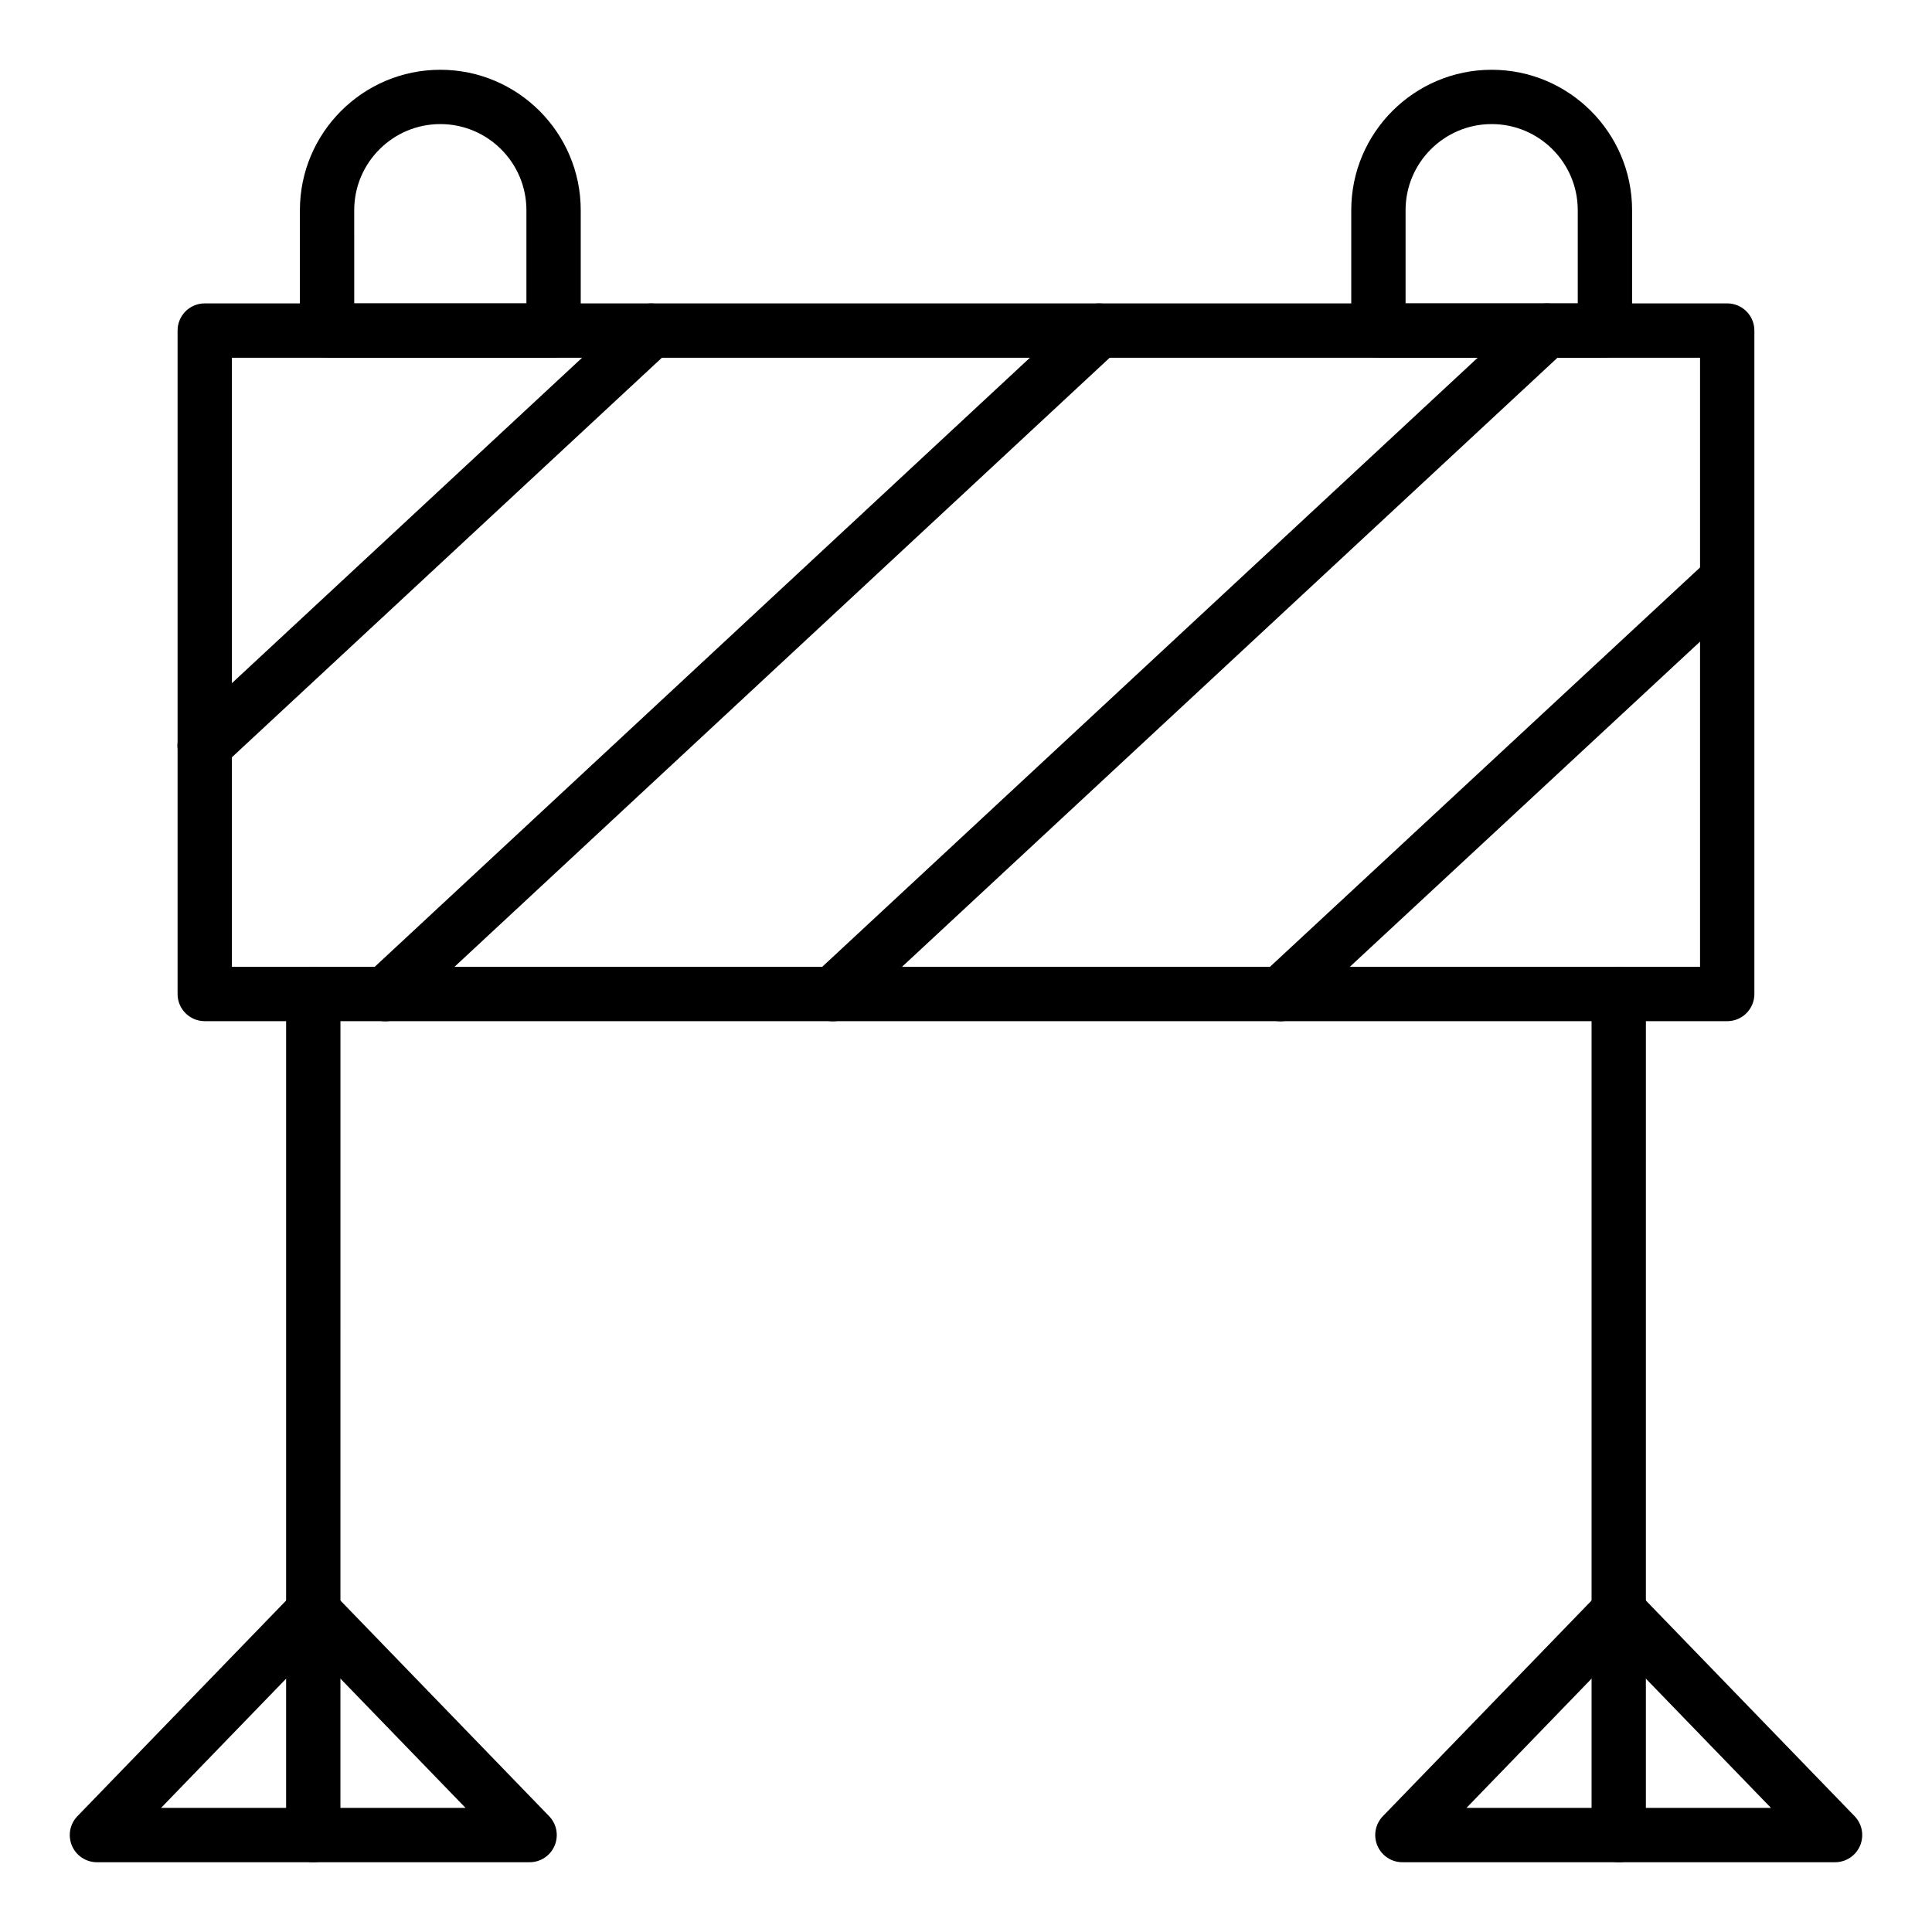 <?xml version="1.0" encoding="UTF-8"?>
<!-- Uploaded to: ICON Repo, www.iconrepo.com, Generator: ICON Repo Mixer Tools -->
<svg fill="#000000" width="800px" height="800px" version="1.1" viewBox="144 144 512 512" xmlns="http://www.w3.org/2000/svg">
 <g>
  <path d="m227.02 637.51c-3.977 0-7.199-3.223-7.199-7.199l0.004-222.86c0-3.977 3.219-7.199 7.199-7.199 3.977 0 7.199 3.223 7.199 7.199l-0.004 222.86c0 3.973-3.219 7.195-7.199 7.195z"/>
  <path d="m572.98 637.51c-3.977 0-7.199-3.223-7.199-7.199v-222.83c0-3.977 3.219-7.199 7.199-7.199 3.977 0 7.199 3.223 7.199 7.199l-0.004 222.84c0 3.973-3.219 7.195-7.195 7.195z"/>
  <path d="m601.73 414.62h-403.47c-3.977 0-7.199-3.223-7.199-7.199v-175.82c0-3.977 3.219-7.199 7.199-7.199h403.47c3.977 0 7.199 3.223 7.199 7.199v175.82c-0.004 3.977-3.223 7.199-7.199 7.199zm-396.27-14.395h389.07v-161.42h-389.07z"/>
  <path d="m483.34 414.65c-1.934 0-3.859-0.773-5.269-2.297-2.707-2.914-2.539-7.469 0.371-10.176l118.36-109.9c2.91-2.707 7.473-2.539 10.172 0.375 2.707 2.914 2.539 7.469-0.371 10.176l-118.36 109.9c-1.383 1.285-3.141 1.922-4.898 1.922z"/>
  <path d="m364.68 414.65c-1.926 0-3.852-0.773-5.269-2.297-2.707-2.91-2.539-7.465 0.371-10.172l189.23-175.84c2.894-2.703 7.457-2.543 10.172 0.371 2.707 2.91 2.539 7.465-0.371 10.172l-189.23 175.84c-1.383 1.289-3.141 1.926-4.898 1.926z"/>
  <path d="m246.09 414.65c-1.926 0-3.852-0.773-5.269-2.297-2.707-2.91-2.539-7.465 0.371-10.172l189.15-175.84c2.902-2.703 7.457-2.543 10.172 0.371 2.707 2.91 2.539 7.465-0.371 10.172l-189.15 175.84c-1.387 1.289-3.144 1.926-4.902 1.926z"/>
  <path d="m198.23 348.78c-1.926 0-3.852-0.773-5.269-2.297-2.707-2.91-2.539-7.465 0.371-10.172l118.34-109.97c2.902-2.703 7.449-2.543 10.172 0.371 2.707 2.91 2.539 7.465-0.371 10.172l-118.35 109.97c-1.387 1.289-3.144 1.926-4.898 1.926z"/>
  <path d="m630.31 637.51h-114.66c-2.891 0-5.496-1.73-6.629-4.391-1.125-2.66-0.555-5.734 1.453-7.812l57.332-59.242c2.715-2.805 7.633-2.805 10.348 0l57.332 59.242c2.012 2.078 2.578 5.152 1.453 7.812-1.129 2.664-3.738 4.391-6.625 4.391zm-97.684-14.395h80.703l-40.352-41.695z"/>
  <path d="m284.36 637.51h-114.67c-2.891 0-5.496-1.73-6.629-4.391-1.125-2.66-0.555-5.734 1.453-7.812l57.332-59.242c2.715-2.805 7.633-2.805 10.348 0l57.332 59.242c2.012 2.078 2.578 5.152 1.453 7.812-1.125 2.664-3.734 4.391-6.621 4.391zm-97.684-14.395h80.703l-40.352-41.695z"/>
  <path d="m290.7 238.81h-60.023c-3.977 0-7.199-3.223-7.199-7.199v-31.914c0.004-20.516 16.695-37.207 37.211-37.207s37.211 16.691 37.211 37.211v31.914c0 3.973-3.219 7.195-7.199 7.195zm-52.824-14.395h45.629v-24.715c0-12.582-10.234-22.816-22.816-22.816s-22.816 10.234-22.816 22.816z"/>
  <path d="m569.32 238.81h-60.023c-3.977 0-7.199-3.223-7.199-7.199v-31.914c0-20.516 16.695-37.207 37.211-37.207s37.211 16.691 37.211 37.211v31.914c0 3.973-3.219 7.195-7.199 7.195zm-52.828-14.395h45.629v-24.715c0.004-12.582-10.23-22.816-22.812-22.816-12.582 0-22.816 10.234-22.816 22.816z"/>
 </g>
</svg>